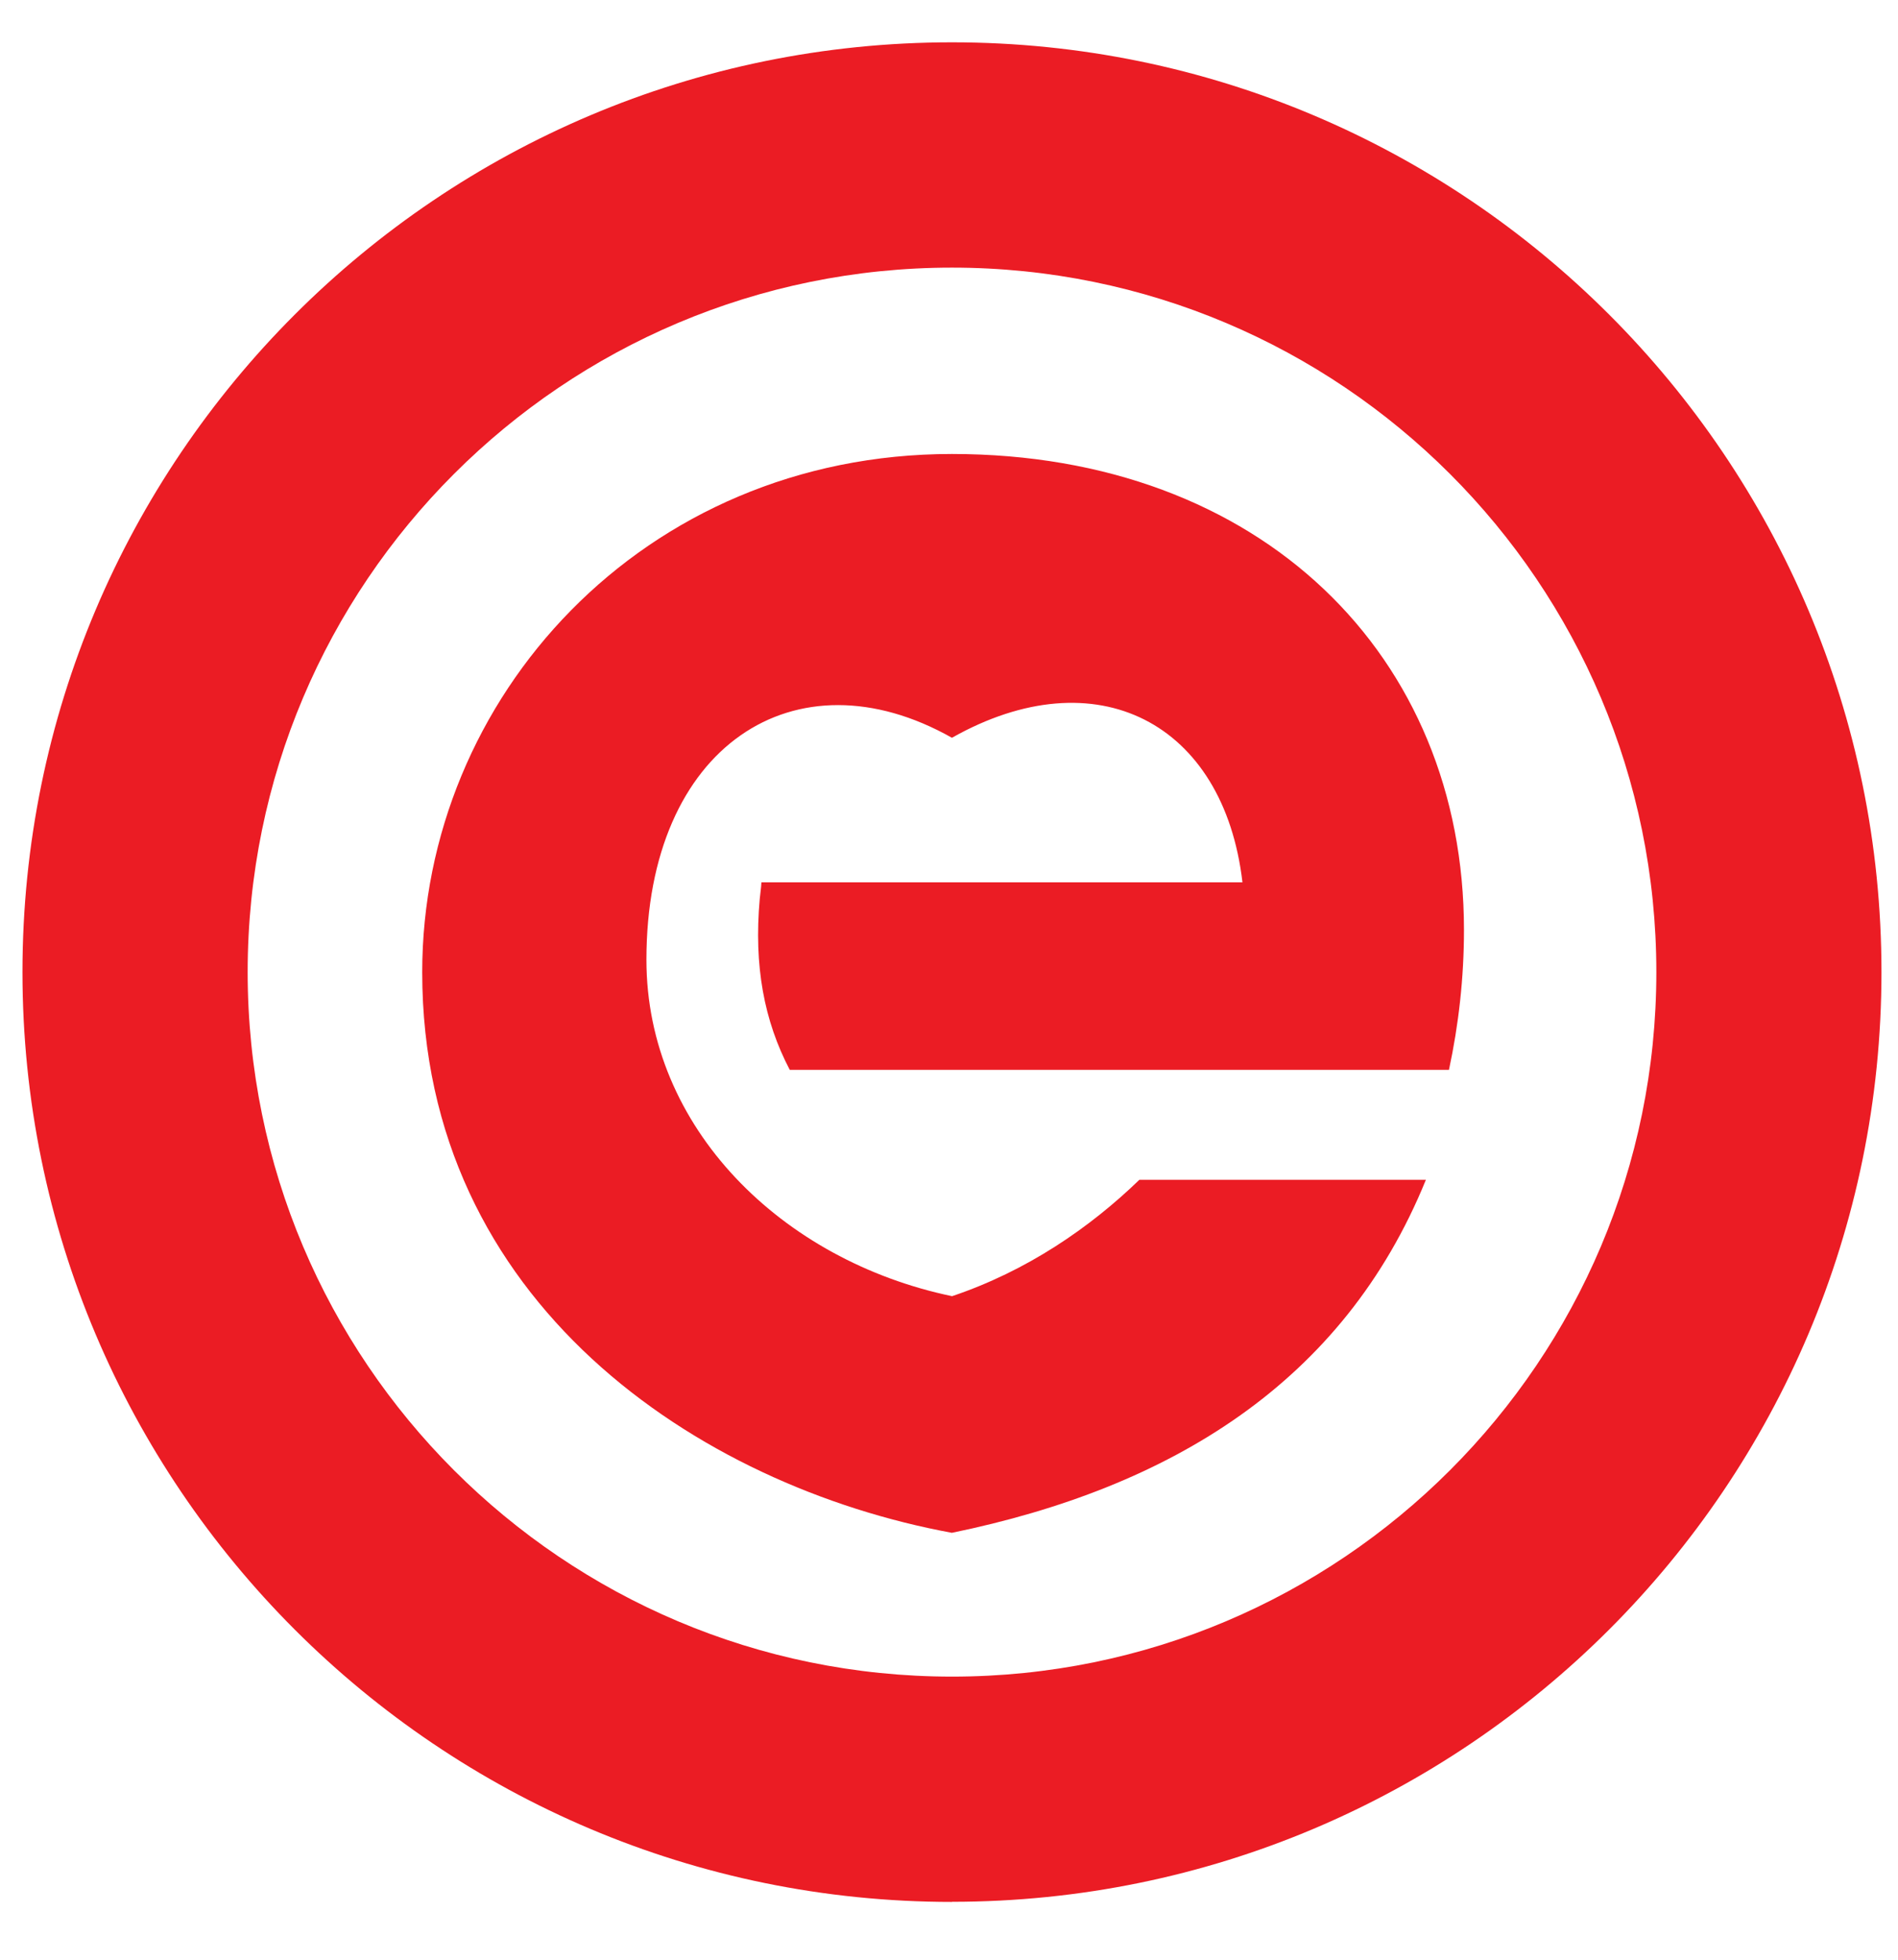 <?xml version="1.0" encoding="UTF-8"?>
<svg xmlns="http://www.w3.org/2000/svg" width="31" height="32" viewBox="0 0 31 32" fill="none">
  <path d="M18.61 19.264C17.799 20.049 16.77 20.755 15.55 21.165C12.777 20.587 10.558 18.42 10.558 15.671C10.558 12.179 12.993 10.604 15.548 12.047C17.909 10.715 19.989 11.802 20.293 14.407H12.436C12.433 14.496 12.417 14.585 12.409 14.677C12.311 15.775 12.48 16.669 12.899 17.469H23.666C23.824 16.732 23.911 15.97 23.911 15.184C23.911 10.71 20.598 7.413 15.547 7.413C10.495 7.413 6.896 11.4 6.896 15.875C6.896 21.261 11.398 24.265 15.547 25.029C19.123 24.294 21.943 22.575 23.289 19.265C22.981 19.265 18.607 19.265 18.607 19.265L18.61 19.264Z" fill="#EB1C24"></path>
  <path d="M15.549 31.056C7.165 31.056 0.367 24.259 0.367 15.873C0.367 7.487 7.165 0.691 15.549 0.691C23.933 0.691 30.73 7.489 30.73 15.873C30.73 24.257 23.933 31.054 15.549 31.054V31.056ZM27.053 15.874C27.053 9.52 21.901 4.37 15.549 4.37C9.196 4.37 4.045 9.52 4.045 15.873C4.045 22.225 9.196 27.377 15.549 27.377C21.901 27.377 27.053 22.225 27.053 15.873V15.874Z" fill="#EB1C24"></path>
</svg>
